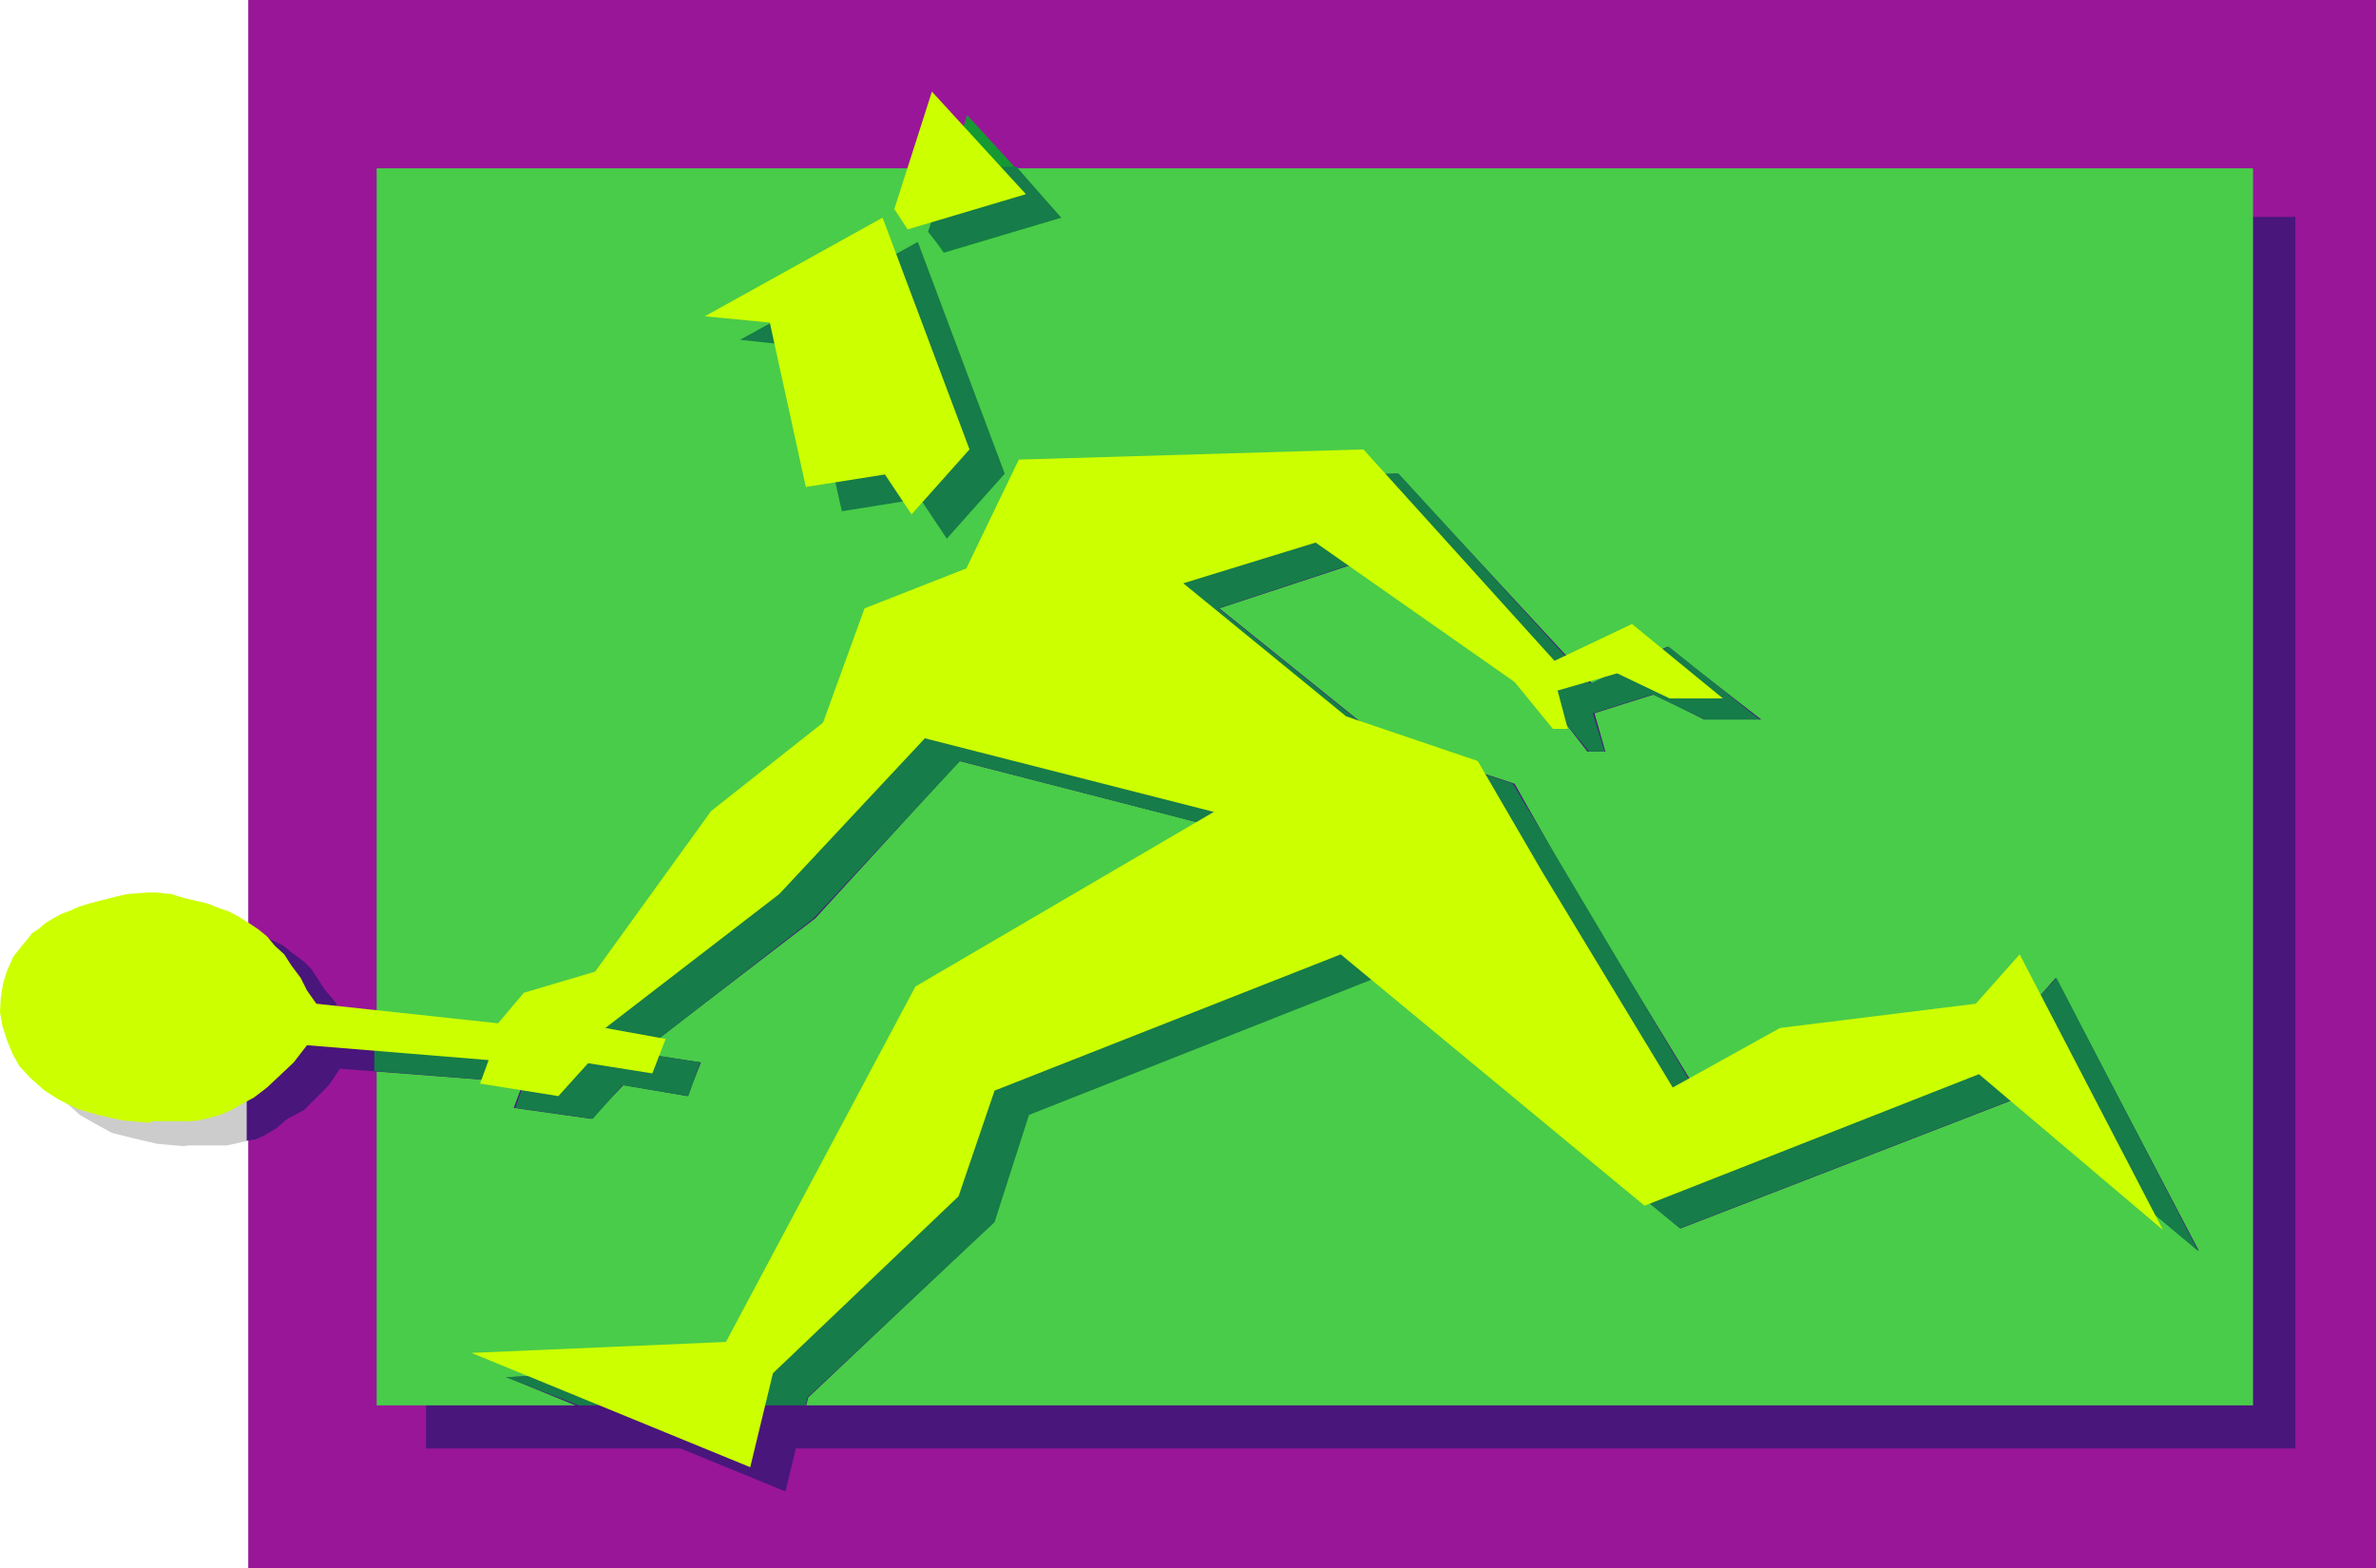 <?xml version="1.0" encoding="UTF-8" standalone="no"?>
<svg
   version="1.0"
   width="129.724mm"
   height="85.63mm"
   id="svg12"
   sodipodi:docname="Tennis 066.wmf"
   xmlns:inkscape="http://www.inkscape.org/namespaces/inkscape"
   xmlns:sodipodi="http://sodipodi.sourceforge.net/DTD/sodipodi-0.dtd"
   xmlns="http://www.w3.org/2000/svg"
   xmlns:svg="http://www.w3.org/2000/svg">
  <sodipodi:namedview
     id="namedview12"
     pagecolor="#ffffff"
     bordercolor="#000000"
     borderopacity="0.25"
     inkscape:showpageshadow="2"
     inkscape:pageopacity="0.0"
     inkscape:pagecheckerboard="0"
     inkscape:deskcolor="#d1d1d1"
     inkscape:document-units="mm" />
  <defs
     id="defs1">
    <pattern
       id="WMFhbasepattern"
       patternUnits="userSpaceOnUse"
       width="6"
       height="6"
       x="0"
       y="0" />
  </defs>
  <path
     style="fill:#cccccc;fill-opacity:1;fill-rule:evenodd;stroke:none"
     d="m 37.976,236.55 0.808,-0.162 h 1.616 1.131 1.616 1.454 2.101 l 1.616,-0.323 2.101,-0.485 2.424,-0.646 2.101,-0.969 2.262,-1.131 2.424,-1.454 2.747,-2.101 2.747,-2.262 2.747,-2.908 2.747,-3.555 37.491,3.07 -1.778,5.009 16.16,2.585 6.141,-6.786 13.251,2.101 2.747,-7.109 -12.443,-2.424 35.714,-27.468 30.219,-32.316 59.63,15.35 -61.408,36.032 -39.107,73.195 -52.682,2.424 57.53,23.59 4.686,-19.389 38.299,-36.517 7.434,-21.813 71.427,-28.115 62.701,51.866 69.003,-27.145 37.976,31.992 -29.411,-56.714 -9.211,10.179 -40.4,4.847 -21.978,12.28 -27.149,-44.434 -13.251,-22.944 -27.149,-9.048 -33.613,-27.63 27.31,-8.24 41.046,28.761 8.08,9.695 h 2.909 l -2.101,-8.079 12.282,-3.555 10.827,5.332 h 11.15 l -18.907,-15.35 -15.998,7.433 -39.43,-43.464 -71.104,2.101 -10.827,22.298 -21.008,8.24 -8.403,23.59 -23.27,18.258 -23.917,33.285 -14.706,4.201 -5.333,6.463 -37.491,-4.039 -1.939,-2.908 -1.293,-2.585 -1.939,-2.585 -1.454,-2.101 -1.778,-1.939 -1.778,-1.777 -1.778,-1.454 -1.939,-1.454 -2.101,-1.131 -2.101,-1.131 -1.939,-0.808 -2.262,-0.808 -2.262,-0.485 -2.747,-0.808 -2.586,-0.646 -2.747,-0.485 h -2.262 l -2.101,0.162 -2.101,0.323 -2.101,0.485 -1.778,0.485 -1.939,0.485 -1.939,0.485 -2.101,0.646 -1.616,0.646 -1.939,0.646 -1.616,1.131 -1.616,0.808 -1.454,1.293 -1.454,0.808 -1.131,1.454 -0.97,1.131 -1.616,2.424 -1.454,2.908 -0.646,2.424 -0.485,3.07 -0.323,2.908 0.485,2.908 0.97,2.908 1.131,2.908 1.454,2.585 2.262,2.424 2.909,2.585 3.07,1.777 3.555,1.939 4.525,1.131 4.848,1.131 z"
     id="path1" />
  <path
     style="fill:#991699;fill-opacity:1;fill-rule:evenodd;stroke:none"
     d="M 490.294,0 V 323.64 H 51.227 V 0 Z"
     id="path2" />
  <path
     style="fill:#49167c;fill-opacity:1;fill-rule:evenodd;stroke:none"
     d="M 87.91,44.757 V 298.919 H 473.649 V 44.757 Z"
     id="path3" />
  <path
     style="fill:#49cc49;fill-opacity:1;fill-rule:evenodd;stroke:none"
     d="M 77.73,34.739 V 290.032 H 464.923 V 34.739 Z"
     id="path4" />
  <path
     style="fill:#169932;fill-opacity:1;fill-rule:evenodd;stroke:none"
     d="m 191.819,47.989 7.757,-24.237 19.392,21.167 -24.24,7.271 z"
     id="path5" />
  <path
     style="fill:#49167c;fill-opacity:1;fill-rule:evenodd;stroke:none"
     d="m 50.904,235.419 1.939,-0.323 1.778,-0.808 2.424,-1.454 2.262,-1.939 3.394,-1.777 2.424,-2.424 2.747,-2.747 2.262,-3.393 37.814,2.908 -1.939,5.17 15.998,2.262 6.626,-6.948 13.251,2.262 2.747,-6.948 -12.605,-1.939 36.198,-27.791 29.734,-32.477 60.277,15.511 -62.216,35.87 -39.107,73.356 -52.358,2.424 57.53,23.59 4.686,-19.389 38.299,-36.193 6.949,-22.136 71.589,-28.276 63.186,51.705 69.326,-26.822 37.653,31.508 -29.573,-56.391 -9.05,10.341 -40.562,5.17 -21.978,11.795 -26.987,-44.272 -13.09,-23.106 -26.987,-8.887 -33.936,-27.307 27.472,-9.048 40.885,28.761 7.595,9.856 h 3.717 l -2.262,-7.917 12.282,-3.878 10.342,5.17 h 11.797 l -19.392,-15.027 -15.514,7.594 -40.077,-43.303 -70.781,1.777 -11.312,22.621 -21.17,8.079 -7.918,23.429 -23.594,18.42 -24.078,33.447 -14.221,4.201 -5.494,6.625 -37.814,-4.201 -1.939,-2.908 -0.808,-2.262 -2.424,-2.908 -1.454,-2.262 -1.293,-1.939 -1.454,-1.454 -2.424,-1.777 -1.778,-1.454 -1.939,-0.969 -2.262,-0.969 -1.939,-0.969 -1.454,-0.646 z"
     id="path6" />
  <path
     style="fill:#167c49;fill-opacity:1;fill-rule:evenodd;stroke:none"
     d="m 152.712,70.125 36.683,-20.197 17.938,47.827 -11.958,13.411 -5.494,-8.24 -16.16,2.585 -7.595,-33.931 z"
     id="path7" />
  <path
     style="fill:#167c49;fill-opacity:1;fill-rule:evenodd;stroke:none"
     d="m 77.245,221.038 30.866,2.424 -1.778,5.17 15.998,2.262 6.141,-6.948 13.574,2.262 2.424,-6.948 -12.282,-1.939 35.714,-27.791 30.219,-32.477 59.954,15.511 -61.731,35.87 -39.592,73.356 -52.358,2.424 15.029,5.817 h 46.864 l 0.323,-1.616 38.622,-36.193 7.11,-22.136 71.589,-28.276 62.701,51.705 69.326,-26.822 37.653,31.508 -29.25,-56.391 -9.373,10.341 -40.562,5.17 -22.139,11.795 -26.341,-44.272 -13.736,-23.106 -26.826,-8.887 -33.936,-27.307 27.31,-9.048 41.046,28.761 8.08,9.856 h 3.232 l -2.424,-7.917 12.282,-3.878 10.827,5.17 h 11.312 l -18.746,-15.027 -16.16,7.594 -39.592,-43.303 -71.104,1.777 -10.827,22.621 -21.17,8.079 -8.08,23.429 -23.594,18.42 -24.078,33.447 -14.544,4.201 -5.171,6.625 -32.805,-3.716 z"
     id="path8" />
  <path
     style="fill:#167c49;fill-opacity:1;fill-rule:evenodd;stroke:none"
     d="m 196.021,34.416 -4.525,13.411 3.394,4.201 24.078,-7.109 -9.211,-10.503 z"
     id="path9" />
  <path
     style="fill:#ccff00;fill-opacity:1;fill-rule:evenodd;stroke:none"
     d="m 145.44,65.277 36.683,-20.359 17.938,47.827 -11.958,13.411 -5.494,-8.24 -16.322,2.585 -7.434,-33.931 z"
     id="path10" />
  <path
     style="fill:#ccff00;fill-opacity:1;fill-rule:evenodd;stroke:none"
     d="m 184.547,43.141 7.757,-24.237 19.392,21.167 -24.402,7.271 z"
     id="path11" />
  <path
     style="fill:#ccff00;fill-opacity:1;fill-rule:evenodd;stroke:none"
     d="m 30.704,231.703 0.808,-0.323 h 1.454 1.131 1.778 1.293 2.262 l 1.616,-0.162 2.101,-0.485 2.262,-0.646 2.262,-0.969 2.262,-1.293 2.424,-1.293 2.747,-2.101 2.586,-2.424 2.909,-2.747 2.747,-3.555 37.491,3.07 -1.778,4.847 16.16,2.585 6.141,-6.786 13.251,2.101 2.747,-7.109 -12.443,-2.262 35.875,-27.63 30.058,-32.154 59.63,15.188 -61.57,36.032 -39.107,73.356 -52.52,2.262 57.53,23.59 4.686,-19.389 38.299,-36.517 7.434,-21.813 71.427,-28.115 62.701,51.866 69.003,-27.145 37.976,32.154 -29.573,-56.875 -9.05,10.179 -40.4,5.009 -22.139,12.28 -26.987,-44.595 -13.251,-22.782 -27.149,-9.21 -33.613,-27.468 27.31,-8.402 41.046,28.761 7.918,9.695 h 3.07 l -2.101,-7.917 12.282,-3.555 10.827,5.17 h 10.989 l -18.746,-15.35 -15.998,7.594 -39.43,-43.626 -71.104,2.101 -10.827,22.459 -21.008,8.24 -8.565,23.59 -23.109,18.258 -23.917,33.123 -14.706,4.363 -5.333,6.302 -37.491,-4.039 -1.939,-2.747 -1.293,-2.585 -1.939,-2.585 -1.454,-2.262 -1.939,-1.777 -1.616,-1.939 -1.778,-1.454 -1.939,-1.293 -2.101,-1.293 -2.101,-1.131 -1.939,-0.646 -2.424,-0.969 -2.101,-0.485 -2.747,-0.646 -2.586,-0.808 -2.909,-0.323 h -2.101 l -2.101,0.162 -2.101,0.162 -2.101,0.485 -1.939,0.485 -1.939,0.485 -1.778,0.485 -2.101,0.646 -1.778,0.808 -1.778,0.646 -1.778,0.969 -1.616,0.969 -1.293,1.131 -1.454,0.969 -1.131,1.454 -0.97,1.131 -1.778,2.262 -1.293,2.908 -0.808,2.585 -0.485,3.07 L 0,208.92 l 0.485,2.747 0.97,3.07 1.131,2.747 1.454,2.585 2.262,2.424 2.909,2.585 3.07,1.939 3.555,1.777 4.363,1.293 5.01,1.131 z"
     id="path12" />
</svg>
